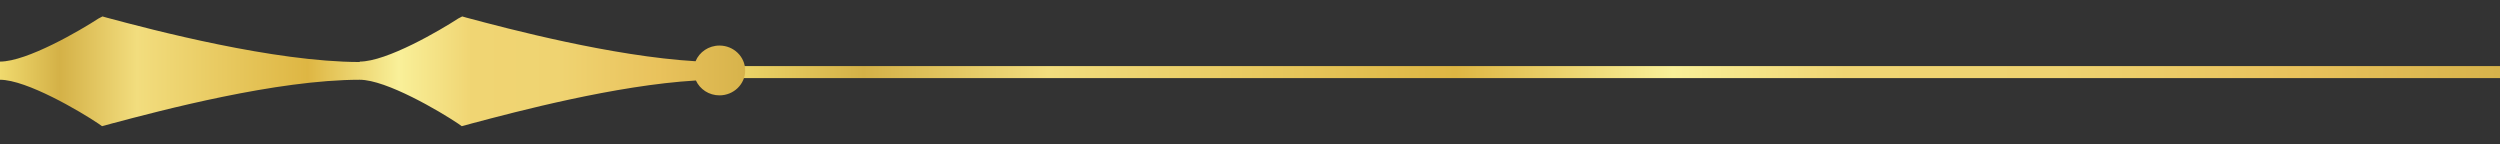 <svg width="104" height="6" viewBox="0 0 104 6" fill="none" xmlns="http://www.w3.org/2000/svg">
<rect x="0" y="0" width="104" height="6" fill="#333333" stroke="none"/>
<path d="M30 2.999H104" stroke="url(#paint0_linear_4728_7502)" stroke-width="0.5"/>
<path fill-rule="evenodd" clip-rule="evenodd" d="M14.965 2.562V2.58C11.386 2.575 6.344 1.245 4.447 0.736L4.263 0.684L4.096 0.771C3.34 1.263 1.126 2.562 0 2.562V3.318C1.107 3.318 3.34 4.635 4.096 5.144L4.244 5.249L4.632 5.144L4.644 5.14C6.699 4.594 11.503 3.318 14.965 3.318V2.58L14.965 2.58V3.318C16.072 3.318 18.305 4.635 19.061 5.144L19.209 5.249L19.597 5.144L19.609 5.14L19.609 5.14C21.477 4.644 25.613 3.545 28.95 3.348C29.116 3.713 29.492 3.967 29.93 3.967C30.521 3.967 31 3.503 31 2.931C31 2.359 30.521 1.895 29.93 1.895C29.479 1.895 29.092 2.166 28.935 2.548C25.472 2.343 21.139 1.199 19.412 0.736L19.228 0.684L19.061 0.771C18.305 1.263 16.091 2.562 14.965 2.562V2.563L14.965 2.562Z" fill="url(#paint1_linear_4728_7502)"/>
<defs>
<linearGradient id="paint0_linear_4728_7502" x1="30" y1="3.499" x2="104" y2="3.499" gradientUnits="userSpaceOnUse">
<stop stop-color="#F0DA6E"/>
<stop offset="0.08" stop-color="#D4B147"/>
<stop offset="0.184" stop-color="#F2DD7E"/>
<stop offset="0.413" stop-color="#DEB643"/>
<stop offset="0.535" stop-color="#F9F099"/>
<stop offset="0.632" stop-color="#F0D573"/>
<stop offset="0.753" stop-color="#EFD371"/>
<stop offset="0.884" stop-color="#E9C25C"/>
<stop offset="1" stop-color="#D7B34B"/>
</linearGradient>
<linearGradient id="paint1_linear_4728_7502" x1="0" y1="2.966" x2="31" y2="2.966" gradientUnits="userSpaceOnUse">
<stop stop-color="#F0DA6E"/>
<stop offset="0.08" stop-color="#D4B147"/>
<stop offset="0.184" stop-color="#F2DD7E"/>
<stop offset="0.413" stop-color="#DEB643"/>
<stop offset="0.535" stop-color="#F9F099"/>
<stop offset="0.632" stop-color="#F0D573"/>
<stop offset="0.753" stop-color="#EFD371"/>
<stop offset="0.884" stop-color="#E9C25C"/>
<stop offset="1" stop-color="#D7B34B"/>
</linearGradient>
</defs>
</svg>
